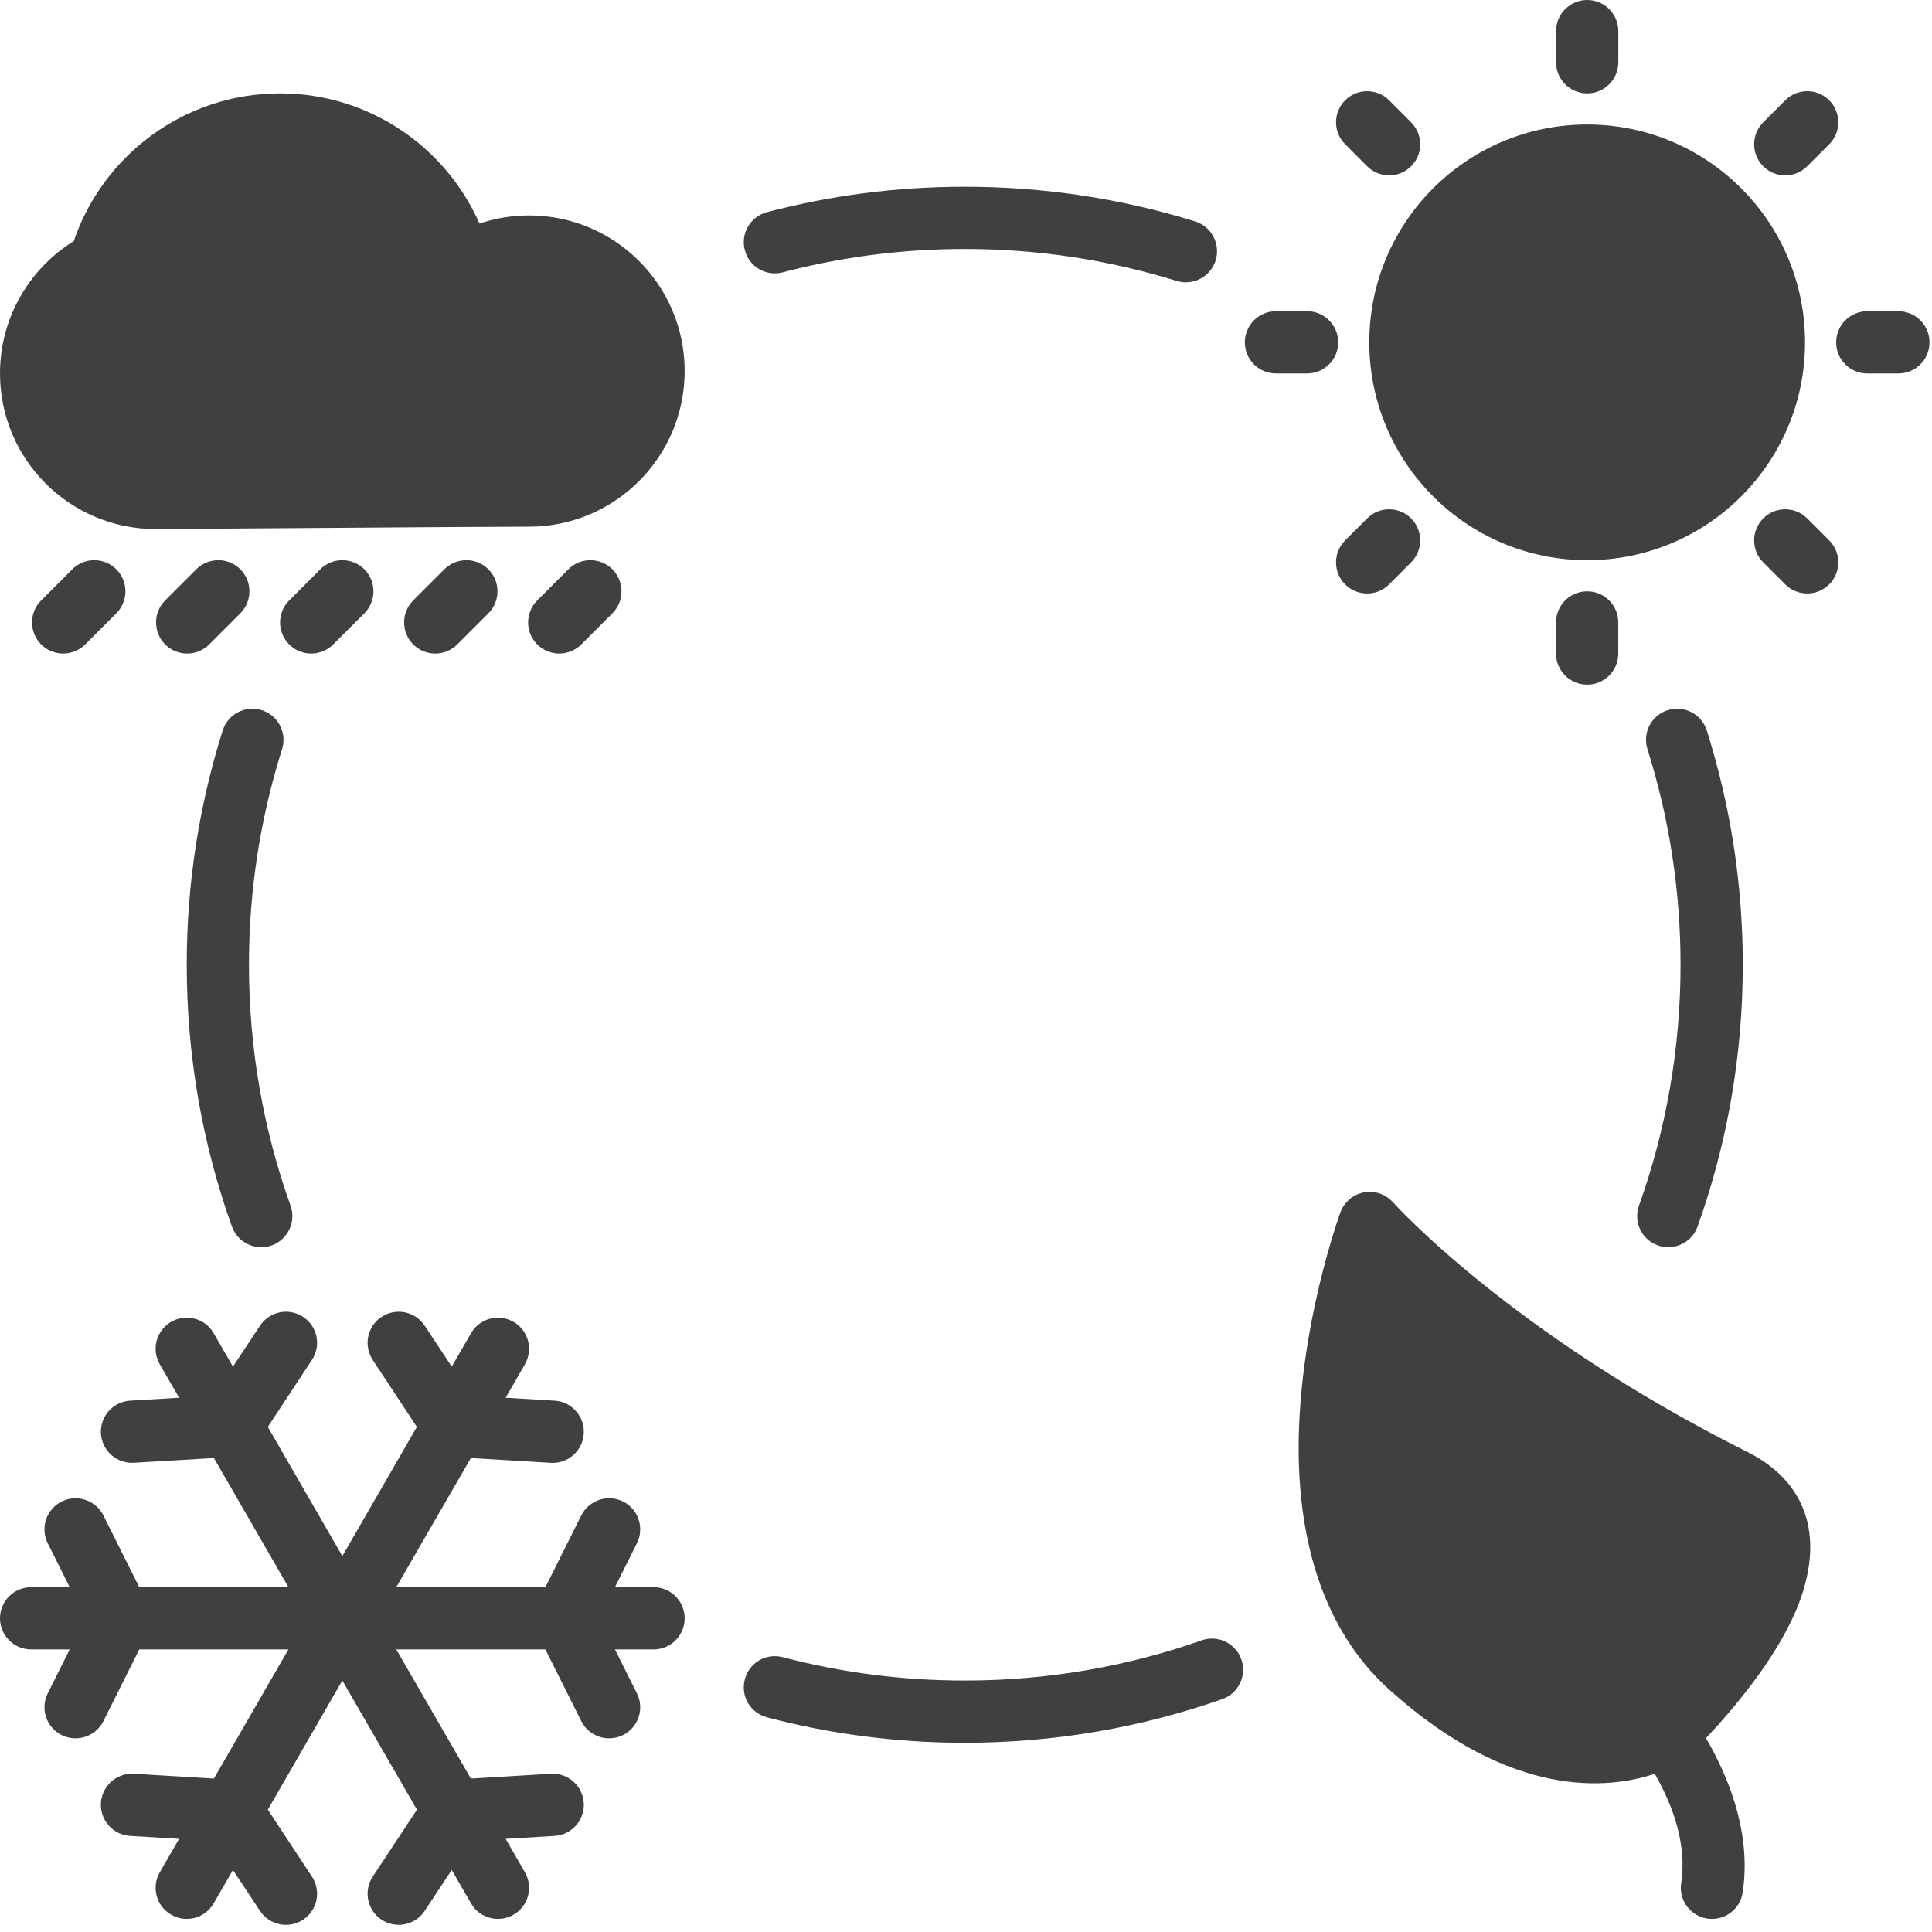 <svg width="97" height="97" viewBox="0 0 97 97" fill="none" xmlns="http://www.w3.org/2000/svg">
<path fill-rule="evenodd" clip-rule="evenodd" d="M82.715 37.617C83.793 41.032 84.375 44.668 84.375 48.438C84.375 52.68 83.64 56.75 82.289 60.528C81.996 61.34 82.422 62.234 83.23 62.528C84.043 62.816 84.941 62.395 85.23 61.582C86.699 57.477 87.5 53.047 87.5 48.437C87.5 44.34 86.867 40.386 85.691 36.671C85.433 35.851 84.555 35.394 83.73 35.656C82.91 35.913 82.453 36.792 82.715 37.617L82.715 37.617Z" fill="#3F403F"/>
<path fill-rule="evenodd" clip-rule="evenodd" d="M60.333 82.356C56.606 83.668 52.606 84.375 48.438 84.375C45.282 84.375 42.219 83.969 39.301 83.203C38.465 82.981 37.61 83.481 37.395 84.317C37.172 85.148 37.672 86.004 38.508 86.223C41.68 87.059 45.004 87.5 48.438 87.5C52.969 87.5 57.317 86.727 61.368 85.309C62.18 85.023 62.61 84.129 62.325 83.316C62.04 82.5 61.145 82.07 60.333 82.356Z" fill="#3F403F"/>
<path fill-rule="evenodd" clip-rule="evenodd" d="M14.586 60.527C13.234 56.75 12.5 52.68 12.5 48.437C12.5 44.668 13.082 41.031 14.16 37.617C14.422 36.793 13.964 35.914 13.144 35.657C12.32 35.395 11.441 35.852 11.183 36.672C10.008 40.387 9.375 44.34 9.375 48.438C9.375 53.047 10.175 57.477 11.644 61.583C11.937 62.396 12.832 62.818 13.644 62.529C14.453 62.236 14.879 61.341 14.586 60.529L14.586 60.527Z" fill="#3F403F"/>
<path fill-rule="evenodd" clip-rule="evenodd" d="M39.301 13.672C42.219 12.906 45.281 12.5 48.437 12.5C52.141 12.5 55.715 13.062 59.078 14.105C59.903 14.359 60.778 13.894 61.035 13.074C61.289 12.25 60.828 11.375 60.004 11.117C56.348 9.984 52.461 9.375 48.438 9.375C45.005 9.375 41.68 9.816 38.508 10.652C37.673 10.871 37.173 11.726 37.395 12.558C37.61 13.394 38.465 13.894 39.301 13.672Z" fill="#3F403F"/>
<path fill-rule="evenodd" clip-rule="evenodd" d="M90.626 17.188C90.626 23.227 85.727 28.125 79.688 28.125C73.648 28.125 68.749 23.227 68.749 17.188C68.749 11.148 73.648 6.25 79.688 6.25C85.727 6.25 90.626 11.148 90.626 17.188Z" fill="#3F403F"/>
<path fill-rule="evenodd" clip-rule="evenodd" d="M83.082 89.055C84.043 90.75 84.692 92.644 84.407 94.551C84.278 95.406 84.868 96.199 85.719 96.328C86.575 96.453 87.371 95.867 87.496 95.011C87.899 92.328 87.024 89.629 85.653 87.265C86.918 85.926 89.086 83.41 90.164 80.875C90.93 79.078 91.149 77.265 90.524 75.73C90.078 74.641 89.227 73.652 87.743 72.906C75.79 66.922 69.938 60.363 69.938 60.363C69.57 59.953 69.016 59.765 68.477 59.867C67.938 59.968 67.492 60.347 67.301 60.863C67.301 60.863 65.168 66.656 65.203 72.855C65.227 77.23 66.348 81.769 69.758 84.839C75.926 90.394 80.82 89.816 83.082 89.055Z" fill="#3F403F"/>
<path fill-rule="evenodd" clip-rule="evenodd" d="M3.703 12.105C1.48 13.484 0 15.945 0 18.75C0 23.062 3.5 26.562 7.812 26.562C8.816 26.562 24.253 26.442 26.562 26.442C30.875 26.442 34.375 22.942 34.375 18.629C34.375 14.316 30.875 10.816 26.562 10.816C25.695 10.816 24.855 10.961 24.074 11.223C22.379 7.375 18.531 4.688 14.062 4.688C9.258 4.688 5.171 7.793 3.703 12.105Z" fill="#3F403F"/>
<path fill-rule="evenodd" clip-rule="evenodd" d="M78.126 1.562V3.125C78.126 3.988 78.825 4.688 79.688 4.688C80.551 4.688 81.251 3.988 81.251 3.125V1.562C81.251 0.699 80.551 0 79.688 0C78.825 0 78.126 0.699 78.126 1.562Z" fill="#3F403F"/>
<path fill-rule="evenodd" clip-rule="evenodd" d="M67.536 7.242L68.641 8.348C69.251 8.957 70.239 8.957 70.848 8.348C71.457 7.738 71.457 6.75 70.848 6.141L69.743 5.035C69.133 4.426 68.145 4.426 67.536 5.035C66.926 5.645 66.926 6.633 67.536 7.242Z" fill="#3F403F"/>
<path fill-rule="evenodd" clip-rule="evenodd" d="M64.062 18.75H65.625C66.488 18.75 67.188 18.05 67.188 17.187C67.188 16.324 66.488 15.624 65.625 15.624H64.062C63.199 15.624 62.5 16.324 62.5 17.187C62.5 18.05 63.199 18.75 64.062 18.75Z" fill="#3F403F"/>
<path fill-rule="evenodd" clip-rule="evenodd" d="M69.743 29.34L70.848 28.234C71.457 27.625 71.457 26.636 70.848 26.027C70.239 25.418 69.25 25.418 68.641 26.027L67.536 27.133C66.926 27.742 66.926 28.73 67.536 29.34C68.145 29.949 69.133 29.949 69.743 29.34Z" fill="#3F403F"/>
<path fill-rule="evenodd" clip-rule="evenodd" d="M81.249 32.812V31.25C81.249 30.387 80.55 29.688 79.687 29.688C78.824 29.688 78.124 30.387 78.124 31.25V32.812C78.124 33.676 78.824 34.375 79.687 34.375C80.55 34.375 81.249 33.676 81.249 32.812Z" fill="#3F403F"/>
<path fill-rule="evenodd" clip-rule="evenodd" d="M29.184 32.355L30.746 30.793C31.355 30.184 31.355 29.191 30.746 28.582C30.137 27.973 29.145 27.973 28.535 28.582L26.973 30.145C26.363 30.754 26.363 31.746 26.973 32.355C27.582 32.965 28.574 32.965 29.184 32.355Z" fill="#3F403F"/>
<path fill-rule="evenodd" clip-rule="evenodd" d="M22.957 32.355L24.52 30.793C25.129 30.184 25.129 29.191 24.52 28.582C23.911 27.973 22.918 27.973 22.309 28.582L20.747 30.145C20.137 30.754 20.137 31.746 20.747 32.355C21.356 32.965 22.348 32.965 22.957 32.355Z" fill="#3F403F"/>
<path fill-rule="evenodd" clip-rule="evenodd" d="M16.73 32.355L18.293 30.793C18.902 30.184 18.902 29.191 18.293 28.582C17.684 27.973 16.691 27.973 16.082 28.582L14.52 30.145C13.91 30.754 13.91 31.746 14.52 32.355C15.129 32.965 16.121 32.965 16.73 32.355Z" fill="#3F403F"/>
<path fill-rule="evenodd" clip-rule="evenodd" d="M10.503 32.355L12.066 30.793C12.675 30.184 12.675 29.191 12.066 28.582C11.457 27.973 10.464 27.973 9.855 28.582L8.292 30.145C7.683 30.754 7.683 31.746 8.292 32.355C8.902 32.965 9.894 32.965 10.503 32.355Z" fill="#3F403F"/>
<path fill-rule="evenodd" clip-rule="evenodd" d="M4.277 32.355L5.84 30.793C6.449 30.184 6.449 29.191 5.84 28.582C5.23 27.973 4.238 27.973 3.629 28.582L2.066 30.145C1.457 30.754 1.457 31.746 2.066 32.355C2.676 32.965 3.668 32.965 4.277 32.355Z" fill="#3F403F"/>
<path fill-rule="evenodd" clip-rule="evenodd" d="M91.839 27.133L90.734 26.027C90.124 25.418 89.136 25.418 88.527 26.027C87.918 26.636 87.917 27.625 88.527 28.234L89.632 29.34C90.242 29.949 91.23 29.949 91.839 29.34C92.449 28.73 92.449 27.742 91.839 27.133Z" fill="#3F403F"/>
<path fill-rule="evenodd" clip-rule="evenodd" d="M95.312 15.626H93.75C92.887 15.626 92.188 16.325 92.188 17.188C92.188 18.051 92.887 18.75 93.75 18.75H95.312C96.176 18.75 96.875 18.051 96.875 17.188C96.875 16.325 96.176 15.626 95.312 15.626Z" fill="#3F403F"/>
<path fill-rule="evenodd" clip-rule="evenodd" d="M89.632 5.035L88.527 6.141C87.918 6.75 87.918 7.738 88.527 8.348C89.136 8.957 90.125 8.957 90.734 8.348L91.839 7.242C92.449 6.633 92.449 5.644 91.839 5.035C91.23 4.426 90.242 4.426 89.632 5.035Z" fill="#3F403F"/>
<path fill-rule="evenodd" clip-rule="evenodd" d="M11.696 68.614L10.727 66.938C10.297 66.188 9.34 65.934 8.594 66.364C7.848 66.797 7.59 67.75 8.024 68.5L8.992 70.176L6.532 70.324C5.672 70.375 5.016 71.117 5.067 71.977C5.118 72.836 5.86 73.492 6.719 73.442L10.739 73.203L14.481 79.688H6.992L5.192 76.086C4.805 75.317 3.867 75.004 3.094 75.387C2.324 75.773 2.012 76.711 2.399 77.484L3.5 79.688H1.563C0.699 79.688 0 80.387 0 81.25C0 82.113 0.699 82.813 1.563 82.813H3.5L2.399 85.016C2.012 85.789 2.324 86.727 3.094 87.113C3.867 87.496 4.805 87.184 5.192 86.414L6.992 82.813H14.481L10.739 89.297L6.719 89.055C5.86 89.004 5.117 89.664 5.067 90.524C5.016 91.383 5.672 92.125 6.532 92.176L8.992 92.324L8.024 94C7.59 94.746 7.848 95.703 8.594 96.133C9.34 96.567 10.297 96.309 10.727 95.563L11.696 93.887L13.055 95.942C13.528 96.66 14.5 96.859 15.219 96.383C15.938 95.91 16.137 94.938 15.661 94.219L13.446 90.859L17.188 84.375L20.934 90.859L18.715 94.219C18.239 94.938 18.438 95.91 19.157 96.383C19.875 96.859 20.848 96.66 21.321 95.942L22.68 93.887L23.649 95.563C24.078 96.309 25.035 96.567 25.782 96.133C26.528 95.703 26.785 94.746 26.352 94L25.387 92.324L27.844 92.176C28.703 92.125 29.36 91.383 29.309 90.524C29.258 89.664 28.516 89.004 27.657 89.055L23.641 89.297L19.895 82.813H27.383L29.184 86.414C29.571 87.184 30.508 87.496 31.282 87.113C32.051 86.727 32.364 85.789 31.977 85.016L30.875 82.813H32.813C33.676 82.813 34.375 82.113 34.375 81.25C34.375 80.387 33.676 79.688 32.813 79.688H30.875L31.977 77.484C32.364 76.711 32.051 75.774 31.282 75.387C30.508 75.004 29.571 75.317 29.184 76.086L27.383 79.688H19.895L23.641 73.203L27.657 73.445C28.516 73.496 29.258 72.836 29.309 71.977C29.36 71.117 28.703 70.375 27.844 70.324L25.387 70.176L26.352 68.5C26.785 67.754 26.528 66.797 25.782 66.367C25.035 65.934 24.078 66.192 23.649 66.938L22.68 68.613L21.321 66.559C20.848 65.84 19.875 65.641 19.157 66.117C18.438 66.59 18.239 67.563 18.715 68.281L20.93 71.641L17.188 78.125L13.446 71.641L15.66 68.281C16.137 67.559 15.938 66.59 15.219 66.117C14.5 65.641 13.528 65.84 13.055 66.559L11.696 68.614Z" fill="#3F403F"/>
</svg>
